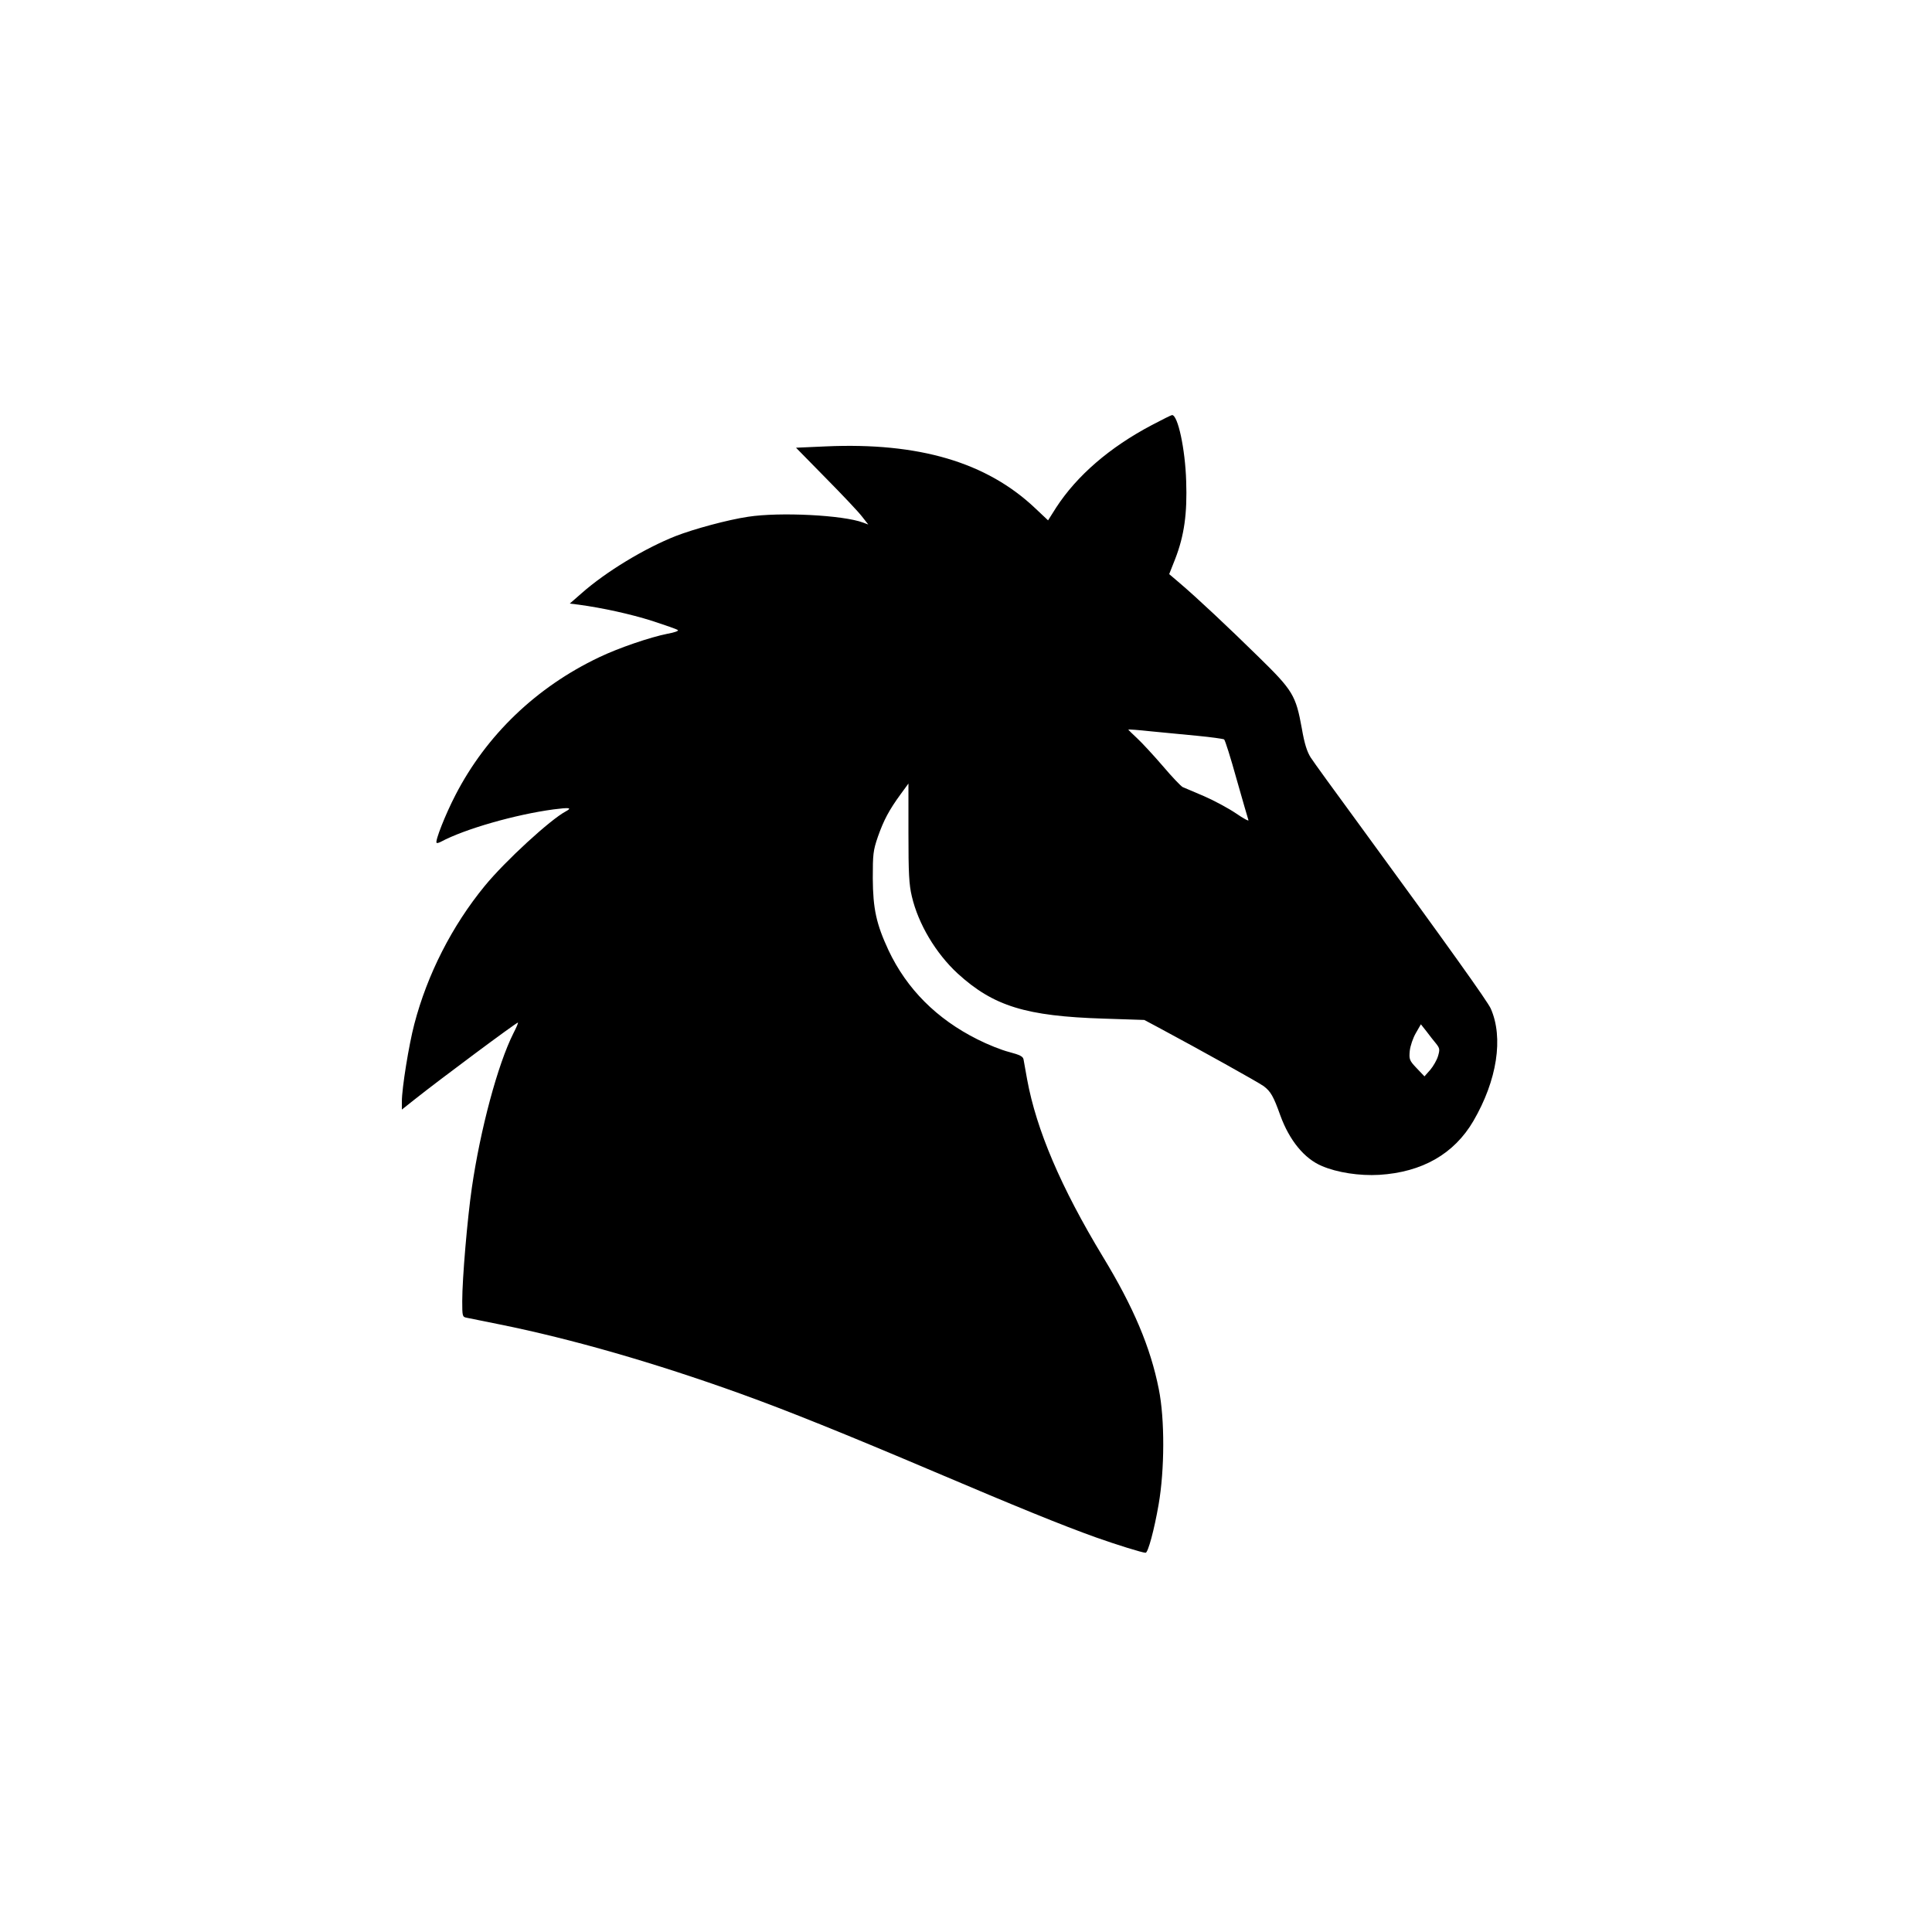 <?xml version="1.0" standalone="no"?>
<!DOCTYPE svg PUBLIC "-//W3C//DTD SVG 20010904//EN"
 "http://www.w3.org/TR/2001/REC-SVG-20010904/DTD/svg10.dtd">
<svg version="1.0" xmlns="http://www.w3.org/2000/svg"
 width="1024pt" height="1024pt" viewBox="0 0 1024 1024"
 preserveAspectRatio="xMidYMid meet">

<g transform="translate(0,1024) scale(0.1,-0.1)"
fill="#000000" stroke="none">
<path d="M6105 7987 c-224 -118 -397 -268 -507 -437 l-43 -68 -69 65 c-257
243 -616 349 -1109 327 l-158 -7 158 -161 c87 -88 174 -180 192 -204 l33 -42
-27 10 c-105 40 -442 57 -610 31 -108 -16 -288 -65 -383 -102 -165 -65 -370
-189 -499 -303 l-63 -55 48 -6 c125 -17 272 -49 389 -86 70 -23 132 -44 136
-49 5 -4 -20 -13 -55 -19 -91 -18 -259 -75 -363 -125 -332 -158 -597 -412
-761 -730 -53 -102 -109 -244 -100 -253 2 -3 13 0 24 6 125 67 394 144 596
171 85 11 101 9 64 -11 -81 -43 -321 -263 -429 -395 -173 -211 -304 -468 -373
-732 -29 -110 -66 -340 -66 -410 l0 -43 68 54 c132 105 538 407 547 407 3 0
-8 -26 -24 -57 -83 -165 -175 -509 -220 -818 -24 -165 -51 -482 -51 -601 0
-79 1 -84 22 -88 13 -3 93 -19 178 -36 377 -76 820 -203 1275 -367 250 -90
557 -214 1028 -414 433 -184 675 -283 857 -348 107 -38 245 -81 262 -81 13 0
46 123 69 256 32 184 33 452 1 611 -44 222 -134 435 -297 703 -222 367 -352
672 -401 939 -9 48 -17 95 -19 106 -3 16 -20 24 -76 39 -40 10 -115 40 -168
67 -216 108 -375 267 -472 473 -64 138 -82 218 -83 381 0 128 2 147 27 220 31
88 59 141 121 226 l41 56 0 -261 c0 -216 3 -274 18 -337 34 -146 127 -302 243
-409 190 -173 361 -226 774 -239 l215 -7 75 -40 c220 -118 529 -290 558 -311
37 -28 52 -54 88 -155 48 -132 127 -229 220 -268 81 -35 200 -53 304 -47 228
14 397 111 499 285 126 216 161 442 92 597 -18 39 -219 321 -697 975 -127 173
-243 333 -257 355 -19 30 -33 72 -47 154 -32 176 -47 201 -229 379 -162 159
-327 314 -420 393 l-54 46 32 81 c48 124 64 241 58 412 -5 169 -44 351 -75
350 -4 0 -52 -24 -107 -53z m242 -1647 c73 -7 136 -16 141 -19 5 -3 35 -98 66
-210 32 -112 60 -210 63 -218 3 -7 -27 9 -66 36 -40 27 -116 68 -169 91 -53
23 -104 44 -113 48 -9 4 -57 54 -106 112 -50 58 -111 124 -137 148 -25 23 -46
44 -46 45 0 2 53 -2 118 -9 64 -6 176 -17 249 -24z m1265 -1632 c19 -24 20
-31 10 -65 -6 -21 -25 -54 -41 -73 l-31 -35 -41 43 c-39 41 -41 47 -37 92 3
27 17 68 32 94 l27 47 30 -38 c16 -21 38 -50 51 -65z"/>
</g>
</svg>
